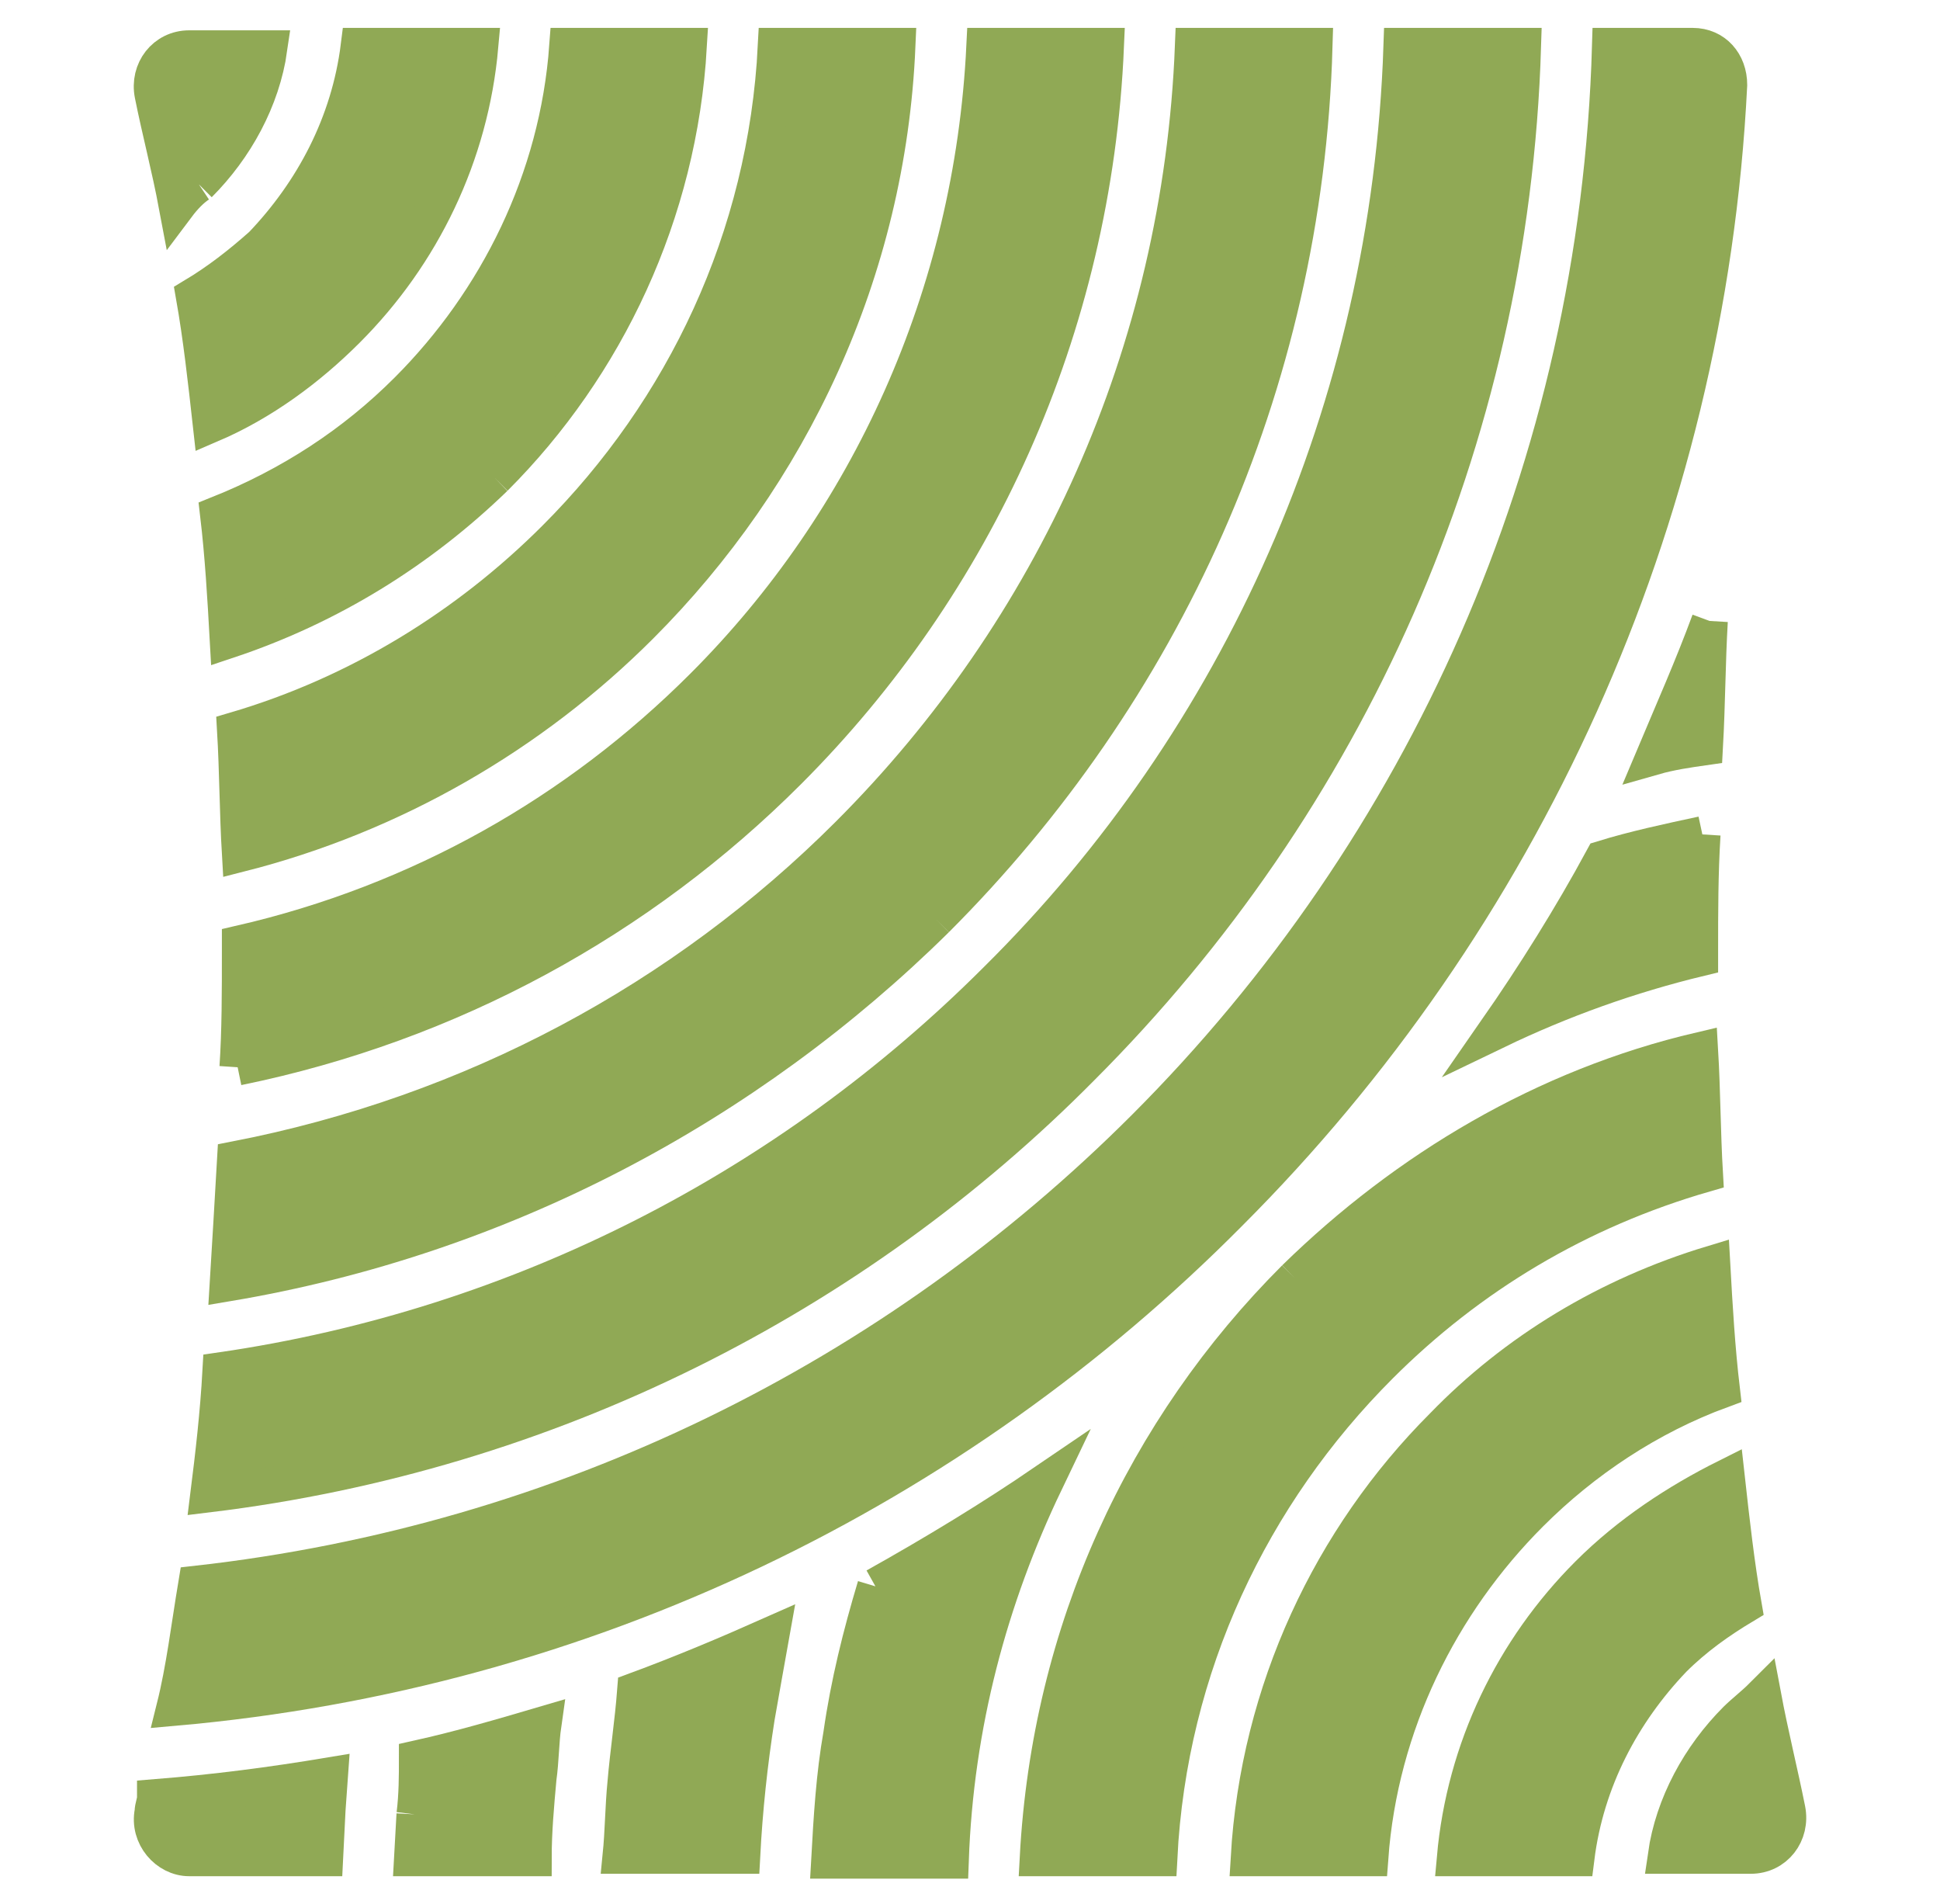 <?xml version="1.0" encoding="utf-8"?>
<!-- Generator: Adobe Illustrator 25.0.1, SVG Export Plug-In . SVG Version: 6.00 Build 0)  -->
<svg version="1.1" id="Layer_1" xmlns="http://www.w3.org/2000/svg" xmlns:xlink="http://www.w3.org/1999/xlink" x="0px" y="0px"
	 viewBox="0 0 80 78.5" style="enable-background:new 0 0 80 78.5;" xml:space="preserve">
<style type="text/css">
	.st0{fill:#90A955;stroke:#90A955;stroke-width:1.5;stroke-miterlimit:10;}
</style>
<g>
	<path class="st0" d="M17.1,74.8l-0.1,1.8h5c0-1.1,0.1-2.2,0.2-3.3c0.1-0.7,0.1-1.5,0.2-2.2c-1.7,0.5-3.4,1-5.2,1.4
		C17.2,73.2,17.2,74,17.1,74.8"/>
	<path class="st0" d="M7.8,76.6h5.6l0.1-2l0.1-1.4c-2.4,0.4-4.7,0.7-7.2,0.9c0,0.2-0.1,0.4-0.1,0.6C6.1,75.7,6.9,76.6,7.8,76.6"/>
	<path class="st0" d="M9.8,44c8.8-1.8,16.6-6.1,22.7-12.2c7.7-7.7,12.6-18.2,13.1-29.9h-5C40.1,12.2,35.8,21.5,29,28.3
		c-5.2,5.2-11.7,8.9-19.1,10.6c0,0.1,0,0.2,0,0.3C9.9,40.9,9.9,42.5,9.8,44"/>
	<path class="st0" d="M25.8,73.5c-0.1,1-0.1,2-0.2,3h5c0.1-1.9,0.3-3.8,0.6-5.7c0.2-1.1,0.4-2.3,0.6-3.4c-1.8,0.8-3.7,1.6-5.6,2.3
		C26.1,71,25.9,72.3,25.8,73.5"/>
	<path class="st0" d="M36.1,65.4c-0.6,2-1.1,4-1.4,6.1c-0.3,1.7-0.4,3.4-0.5,5.2h5c0.2-5.6,1.6-10.8,3.9-15.6
		C40.9,62.6,38.6,64,36.1,65.4"/>
	<path class="st0" d="M71.6,70.9c-1.5,1.5-2.6,3.5-2.9,5.6h3.5c1,0,1.7-0.9,1.5-1.9c-0.3-1.5-0.7-3.1-1-4.7
		C72.3,70.3,71.9,70.6,71.6,70.9"/>
	<path class="st0" d="M26.4,25.8C32.6,19.6,36.6,11.2,37,1.9h-5c-0.4,7.9-3.8,15-9.1,20.3c-3.6,3.6-8.1,6.4-13.2,7.9
		c0.1,1.7,0.1,3.4,0.2,5.1C16.2,33.6,21.9,30.3,26.4,25.8"/>
	<path class="st0" d="M50.7,50c12-12,19.7-28.4,20.6-46.5c0-0.9-0.6-1.6-1.5-1.6h-3.4C65.9,19.3,58.7,35,47.2,46.5
		C36.9,56.8,23.3,63.6,8.1,65.3c-0.3,1.8-0.5,3.5-0.9,5.1C24.2,68.9,39.4,61.4,50.7,50"/>
	<path class="st0" d="M65.5,64.9c-3.1,3.1-5.1,7.2-5.5,11.7h5c0.4-3.2,1.9-6,4-8.2c0.9-0.9,1.9-1.6,2.9-2.2
		c-0.3-1.7-0.5-3.5-0.7-5.3C69.2,61.9,67.2,63.2,65.5,64.9"/>
	<path class="st0" d="M8.2,7.6c1.5-1.5,2.6-3.5,2.9-5.6H7.8c-1,0-1.7,0.9-1.5,1.9c0.3,1.5,0.7,3,1,4.6C7.6,8.1,7.9,7.8,8.2,7.6"/>
	<path class="st0" d="M20.4,19.7c4.6-4.6,7.6-10.9,8-17.8h-5c-0.4,5.5-2.9,10.5-6.6,14.2c-2.2,2.2-4.8,3.9-7.8,5.1
		c0.2,1.7,0.3,3.4,0.4,5.2C13.6,25,17.3,22.7,20.4,19.7"/>
	<path class="st0" d="M38.6,37.9c9.3-9.3,15.2-21.9,15.6-36h-5C48.7,14.6,43.4,26,35,34.4c-6.8,6.8-15.5,11.5-25.3,13.4
		c-0.1,1.7-0.2,3.5-0.3,5.1C20.7,51,30.8,45.6,38.6,37.9"/>
	<path class="st0" d="M44.6,44C55.5,33.1,62.3,18.3,62.8,1.9h-5c-0.5,15-6.7,28.6-16.7,38.5c-8.5,8.5-19.6,14.3-32,16.1
		C9,58.3,8.8,60,8.6,61.6C22.6,59.9,35.2,53.5,44.6,44"/>
	<path class="st0" d="M14.3,13.6c3.1-3.1,5.1-7.2,5.5-11.7h-5c-0.4,3.2-1.9,6-4,8.2C9.9,10.9,9,11.6,8,12.2c0.3,1.7,0.5,3.5,0.7,5.3
		C10.8,16.6,12.7,15.2,14.3,13.6"/>
	<path class="st0" d="M59.5,58.8c-4.6,4.6-7.6,10.9-8,17.8h5c0.4-5.5,2.9-10.5,6.6-14.2c2.2-2.2,4.9-4,7.9-5.1
		c-0.2-1.7-0.3-3.4-0.4-5.2C66.3,53.4,62.5,55.7,59.5,58.8"/>
	<path class="st0" d="M70.5,25.6c-0.7,1.9-1.5,3.7-2.3,5.6c0.7-0.2,1.4-0.3,2.1-0.4C70.4,29,70.4,27.3,70.5,25.6
		C70.5,25.6,70.5,25.6,70.5,25.6"/>
	<path class="st0" d="M70.2,34.4c-1.4,0.3-2.8,0.6-4.1,1c-1.3,2.4-2.8,4.8-4.4,7.1c2.7-1.3,5.5-2.3,8.4-3c0-0.1,0-0.2,0-0.3
		C70.1,37.6,70.1,36,70.2,34.4"/>
	<path class="st0" d="M53.4,52.7c-6.2,6.2-10.1,14.5-10.6,23.9h5c0.4-7.9,3.8-15,9.1-20.3c3.7-3.7,8.2-6.4,13.4-7.9
		c-0.1-1.7-0.1-3.4-0.2-5.1C63.7,44.8,58,48.2,53.4,52.7"/>
</g>
</svg>
